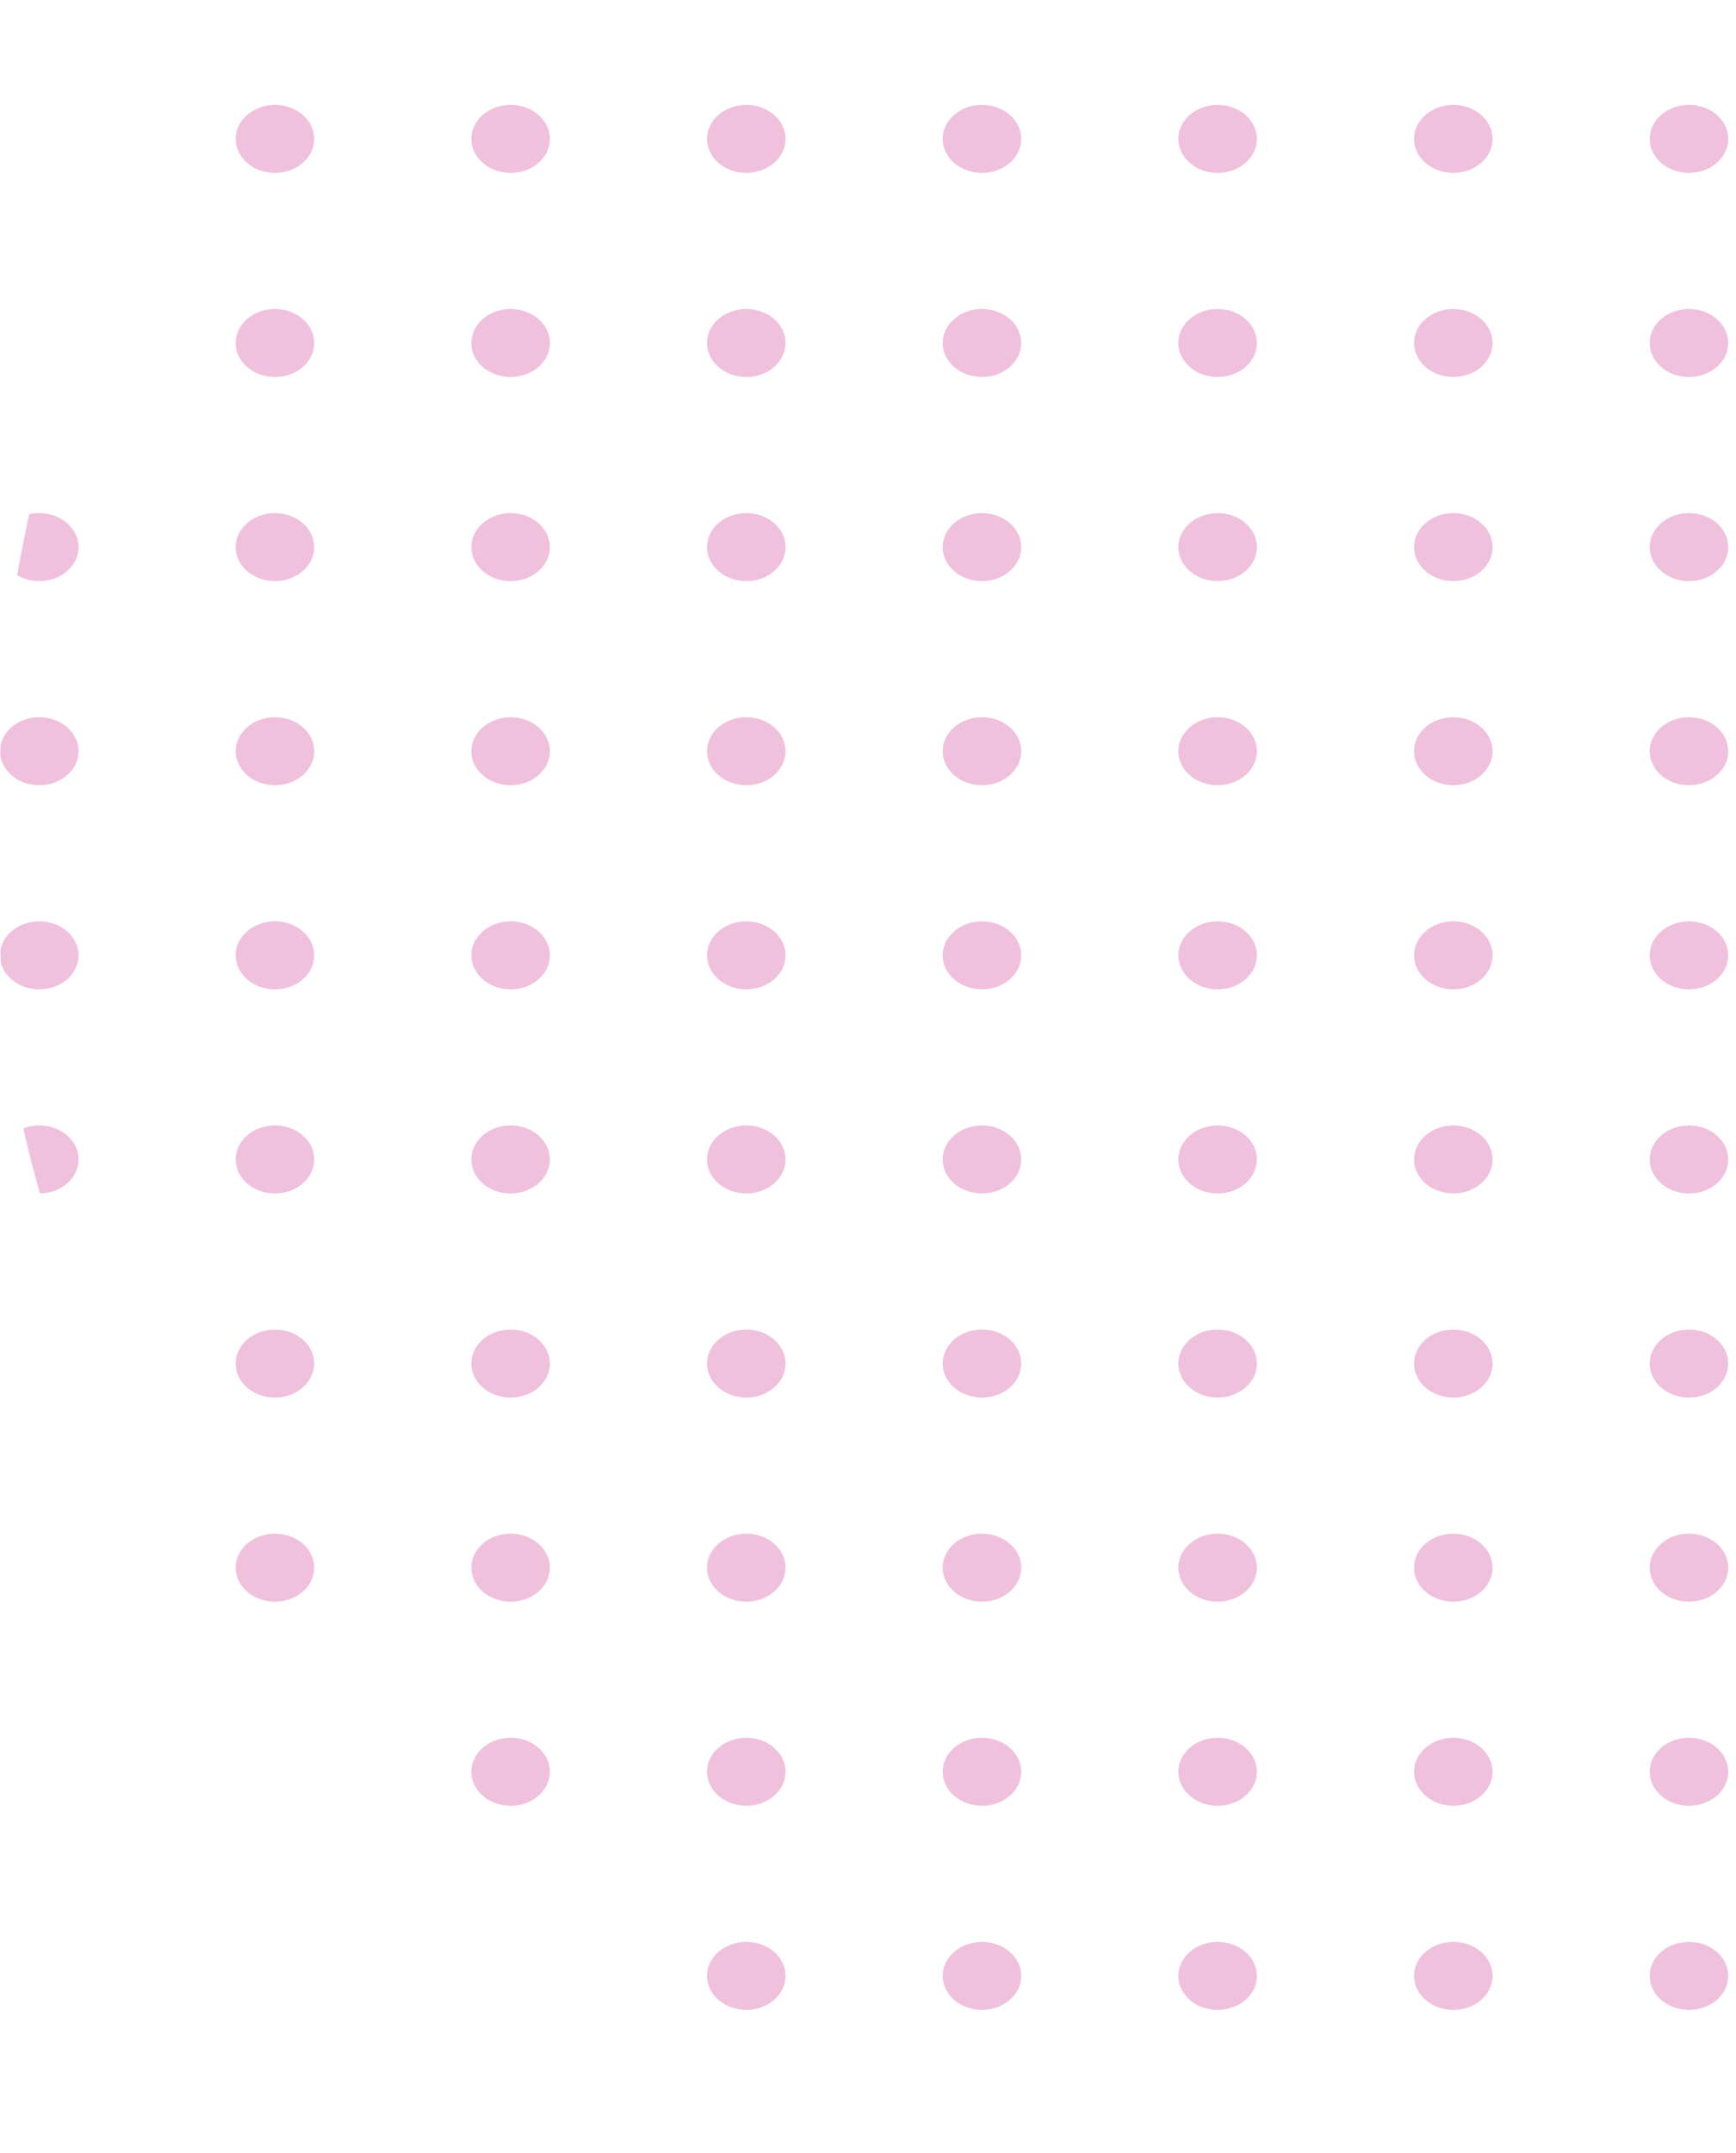 <svg width="146" height="181" viewBox="0 0 146 181" fill="none" xmlns="http://www.w3.org/2000/svg">
<g clip-path="url(#clip0_7392_706)">
<path d="M6.607 -22.639C6.607 -21.059 5.128 -19.779 3.303 -19.779C1.479 -19.779 0 -21.059 0 -22.639C0 -24.218 1.479 -25.498 3.303 -25.498C5.128 -25.498 6.607 -24.218 6.607 -22.639Z" fill="#E697C7" fill-opacity="0.59"/>
<path d="M26.427 -22.639C26.427 -21.059 24.948 -19.779 23.124 -19.779C21.299 -19.779 19.82 -21.059 19.82 -22.639C19.82 -24.218 21.299 -25.498 23.124 -25.498C24.948 -25.498 26.427 -24.218 26.427 -22.639Z" fill="#E697C7" fill-opacity="0.59"/>
<path d="M46.247 -22.639C46.247 -21.059 44.768 -19.779 42.944 -19.779C41.119 -19.779 39.64 -21.059 39.64 -22.639C39.64 -24.218 41.119 -25.498 42.944 -25.498C44.768 -25.498 46.247 -24.218 46.247 -22.639Z" fill="#E697C7" fill-opacity="0.59"/>
<path d="M66.067 -22.639C66.067 -21.059 64.588 -19.779 62.764 -19.779C60.94 -19.779 59.461 -21.059 59.461 -22.639C59.461 -24.218 60.94 -25.498 62.764 -25.498C64.588 -25.498 66.067 -24.218 66.067 -22.639Z" fill="#E697C7" fill-opacity="0.59"/>
<path d="M85.888 -22.639C85.888 -21.059 84.409 -19.779 82.584 -19.779C80.76 -19.779 79.281 -21.059 79.281 -22.639C79.281 -24.218 80.76 -25.498 82.584 -25.498C84.409 -25.498 85.888 -24.218 85.888 -22.639Z" fill="#E697C7" fill-opacity="0.59"/>
<path d="M105.708 -22.639C105.708 -21.059 104.229 -19.779 102.404 -19.779C100.58 -19.779 99.101 -21.059 99.101 -22.639C99.101 -24.218 100.58 -25.498 102.404 -25.498C104.229 -25.498 105.708 -24.218 105.708 -22.639Z" fill="#E697C7" fill-opacity="0.59"/>
<path d="M125.528 -22.639C125.528 -21.059 124.049 -19.779 122.225 -19.779C120.4 -19.779 118.921 -21.059 118.921 -22.639C118.921 -24.218 120.4 -25.498 122.225 -25.498C124.049 -25.498 125.528 -24.218 125.528 -22.639Z" fill="#E697C7" fill-opacity="0.59"/>
<path d="M145.348 -22.639C145.348 -21.059 143.869 -19.779 142.045 -19.779C140.221 -19.779 138.742 -21.059 138.742 -22.639C138.742 -24.218 140.221 -25.498 142.045 -25.498C143.869 -25.498 145.348 -24.218 145.348 -22.639Z" fill="#E697C7" fill-opacity="0.59"/>
<path d="M165.169 -22.639C165.169 -21.059 163.69 -19.779 161.865 -19.779C160.041 -19.779 158.562 -21.059 158.562 -22.639C158.562 -24.218 160.041 -25.498 161.865 -25.498C163.69 -25.498 165.169 -24.218 165.169 -22.639Z" fill="#E697C7" fill-opacity="0.59"/>
<path d="M184.989 -22.639C184.989 -21.059 183.51 -19.779 181.685 -19.779C179.861 -19.779 178.382 -21.059 178.382 -22.639C178.382 -24.218 179.861 -25.498 181.685 -25.498C183.51 -25.498 184.989 -24.218 184.989 -22.639Z" fill="#E697C7" fill-opacity="0.59"/>
<path d="M204.809 -22.639C204.809 -21.059 203.33 -19.779 201.506 -19.779C199.681 -19.779 198.202 -21.059 198.202 -22.639C198.202 -24.218 199.681 -25.498 201.506 -25.498C203.33 -25.498 204.809 -24.218 204.809 -22.639Z" fill="#E697C7" fill-opacity="0.59"/>
<path d="M6.607 -5.481C6.607 -3.902 5.128 -2.621 3.303 -2.621C1.479 -2.621 0 -3.902 0 -5.481C0 -7.06 1.479 -8.341 3.303 -8.341C5.128 -8.341 6.607 -7.06 6.607 -5.481Z" fill="#E697C7" fill-opacity="0.59"/>
<path d="M26.427 -5.481C26.427 -3.902 24.948 -2.621 23.124 -2.621C21.299 -2.621 19.82 -3.902 19.82 -5.481C19.82 -7.06 21.299 -8.341 23.124 -8.341C24.948 -8.341 26.427 -7.06 26.427 -5.481Z" fill="#E697C7" fill-opacity="0.59"/>
<path d="M46.247 -5.481C46.247 -3.902 44.768 -2.621 42.944 -2.621C41.119 -2.621 39.64 -3.902 39.64 -5.481C39.64 -7.06 41.119 -8.341 42.944 -8.341C44.768 -8.341 46.247 -7.06 46.247 -5.481Z" fill="#E697C7" fill-opacity="0.59"/>
<path d="M66.067 -5.481C66.067 -3.902 64.588 -2.621 62.764 -2.621C60.94 -2.621 59.461 -3.902 59.461 -5.481C59.461 -7.06 60.94 -8.341 62.764 -8.341C64.588 -8.341 66.067 -7.06 66.067 -5.481Z" fill="#E697C7" fill-opacity="0.59"/>
<path d="M85.888 -5.481C85.888 -3.902 84.409 -2.621 82.584 -2.621C80.76 -2.621 79.281 -3.902 79.281 -5.481C79.281 -7.06 80.76 -8.341 82.584 -8.341C84.409 -8.341 85.888 -7.06 85.888 -5.481Z" fill="#E697C7" fill-opacity="0.59"/>
<path d="M105.708 -5.481C105.708 -3.902 104.229 -2.621 102.404 -2.621C100.58 -2.621 99.101 -3.902 99.101 -5.481C99.101 -7.06 100.58 -8.341 102.404 -8.341C104.229 -8.341 105.708 -7.06 105.708 -5.481Z" fill="#E697C7" fill-opacity="0.59"/>
<path d="M125.528 -5.481C125.528 -3.902 124.049 -2.621 122.225 -2.621C120.4 -2.621 118.921 -3.902 118.921 -5.481C118.921 -7.06 120.4 -8.341 122.225 -8.341C124.049 -8.341 125.528 -7.06 125.528 -5.481Z" fill="#E697C7" fill-opacity="0.59"/>
<path d="M145.348 -5.481C145.348 -3.902 143.869 -2.621 142.045 -2.621C140.221 -2.621 138.742 -3.902 138.742 -5.481C138.742 -7.06 140.221 -8.341 142.045 -8.341C143.869 -8.341 145.348 -7.06 145.348 -5.481Z" fill="#E697C7" fill-opacity="0.59"/>
<path d="M165.169 -5.481C165.169 -3.902 163.69 -2.621 161.865 -2.621C160.041 -2.621 158.562 -3.902 158.562 -5.481C158.562 -7.06 160.041 -8.341 161.865 -8.341C163.69 -8.341 165.169 -7.06 165.169 -5.481Z" fill="#E697C7" fill-opacity="0.59"/>
<path d="M184.989 -5.481C184.989 -3.902 183.51 -2.621 181.685 -2.621C179.861 -2.621 178.382 -3.902 178.382 -5.481C178.382 -7.06 179.861 -8.341 181.685 -8.341C183.51 -8.341 184.989 -7.06 184.989 -5.481Z" fill="#E697C7" fill-opacity="0.59"/>
<path d="M204.809 -5.481C204.809 -3.902 203.33 -2.621 201.506 -2.621C199.681 -2.621 198.202 -3.902 198.202 -5.481C198.202 -7.06 199.681 -8.341 201.506 -8.341C203.33 -8.341 204.809 -7.06 204.809 -5.481Z" fill="#E697C7" fill-opacity="0.59"/>
<path d="M6.607 11.676C6.607 13.256 5.128 14.536 3.303 14.536C1.479 14.536 0 13.256 0 11.676C0 10.097 1.479 8.817 3.303 8.817C5.128 8.817 6.607 10.097 6.607 11.676Z" fill="#E697C7" fill-opacity="0.59"/>
<path d="M26.427 11.676C26.427 13.256 24.948 14.536 23.124 14.536C21.299 14.536 19.82 13.256 19.82 11.676C19.82 10.097 21.299 8.817 23.124 8.817C24.948 8.817 26.427 10.097 26.427 11.676Z" fill="#E697C7" fill-opacity="0.59"/>
<path d="M46.247 11.676C46.247 13.256 44.768 14.536 42.944 14.536C41.119 14.536 39.64 13.256 39.64 11.676C39.64 10.097 41.119 8.817 42.944 8.817C44.768 8.817 46.247 10.097 46.247 11.676Z" fill="#E697C7" fill-opacity="0.59"/>
<path d="M66.067 11.676C66.067 13.256 64.588 14.536 62.764 14.536C60.94 14.536 59.461 13.256 59.461 11.676C59.461 10.097 60.94 8.817 62.764 8.817C64.588 8.817 66.067 10.097 66.067 11.676Z" fill="#E697C7" fill-opacity="0.59"/>
<path d="M85.888 11.676C85.888 13.256 84.409 14.536 82.584 14.536C80.76 14.536 79.281 13.256 79.281 11.676C79.281 10.097 80.76 8.817 82.584 8.817C84.409 8.817 85.888 10.097 85.888 11.676Z" fill="#E697C7" fill-opacity="0.59"/>
<path d="M105.708 11.676C105.708 13.256 104.229 14.536 102.404 14.536C100.58 14.536 99.101 13.256 99.101 11.676C99.101 10.097 100.58 8.817 102.404 8.817C104.229 8.817 105.708 10.097 105.708 11.676Z" fill="#E697C7" fill-opacity="0.59"/>
<path d="M125.528 11.676C125.528 13.256 124.049 14.536 122.225 14.536C120.4 14.536 118.921 13.256 118.921 11.676C118.921 10.097 120.4 8.817 122.225 8.817C124.049 8.817 125.528 10.097 125.528 11.676Z" fill="#E697C7" fill-opacity="0.59"/>
<path d="M145.348 11.676C145.348 13.256 143.869 14.536 142.045 14.536C140.221 14.536 138.742 13.256 138.742 11.676C138.742 10.097 140.221 8.817 142.045 8.817C143.869 8.817 145.348 10.097 145.348 11.676Z" fill="#E697C7" fill-opacity="0.59"/>
<path d="M165.169 11.676C165.169 13.256 163.69 14.536 161.865 14.536C160.041 14.536 158.562 13.256 158.562 11.676C158.562 10.097 160.041 8.817 161.865 8.817C163.69 8.817 165.169 10.097 165.169 11.676Z" fill="#E697C7" fill-opacity="0.59"/>
<path d="M184.989 11.676C184.989 13.256 183.51 14.536 181.685 14.536C179.861 14.536 178.382 13.256 178.382 11.676C178.382 10.097 179.861 8.817 181.685 8.817C183.51 8.817 184.989 10.097 184.989 11.676Z" fill="#E697C7" fill-opacity="0.59"/>
<path d="M204.809 11.676C204.809 13.256 203.33 14.536 201.506 14.536C199.681 14.536 198.202 13.256 198.202 11.676C198.202 10.097 199.681 8.817 201.506 8.817C203.33 8.817 204.809 10.097 204.809 11.676Z" fill="#E697C7" fill-opacity="0.59"/>
<path d="M6.607 28.834C6.607 30.413 5.128 31.693 3.303 31.693C1.479 31.693 0 30.413 0 28.834C0 27.255 1.479 25.974 3.303 25.974C5.128 25.974 6.607 27.255 6.607 28.834Z" fill="#E697C7" fill-opacity="0.59"/>
<path d="M26.427 28.834C26.427 30.413 24.948 31.693 23.124 31.693C21.299 31.693 19.82 30.413 19.82 28.834C19.82 27.255 21.299 25.974 23.124 25.974C24.948 25.974 26.427 27.255 26.427 28.834Z" fill="#E697C7" fill-opacity="0.59"/>
<path d="M46.247 28.834C46.247 30.413 44.768 31.693 42.944 31.693C41.119 31.693 39.64 30.413 39.64 28.834C39.64 27.255 41.119 25.974 42.944 25.974C44.768 25.974 46.247 27.255 46.247 28.834Z" fill="#E697C7" fill-opacity="0.59"/>
<path d="M66.067 28.834C66.067 30.413 64.588 31.693 62.764 31.693C60.94 31.693 59.461 30.413 59.461 28.834C59.461 27.255 60.94 25.974 62.764 25.974C64.588 25.974 66.067 27.255 66.067 28.834Z" fill="#E697C7" fill-opacity="0.59"/>
<path d="M85.888 28.834C85.888 30.413 84.409 31.693 82.584 31.693C80.76 31.693 79.281 30.413 79.281 28.834C79.281 27.255 80.76 25.974 82.584 25.974C84.409 25.974 85.888 27.255 85.888 28.834Z" fill="#E697C7" fill-opacity="0.59"/>
<path d="M105.708 28.834C105.708 30.413 104.229 31.693 102.404 31.693C100.58 31.693 99.101 30.413 99.101 28.834C99.101 27.255 100.58 25.974 102.404 25.974C104.229 25.974 105.708 27.255 105.708 28.834Z" fill="#E697C7" fill-opacity="0.59"/>
<path d="M125.528 28.834C125.528 30.413 124.049 31.693 122.225 31.693C120.4 31.693 118.921 30.413 118.921 28.834C118.921 27.255 120.4 25.974 122.225 25.974C124.049 25.974 125.528 27.255 125.528 28.834Z" fill="#E697C7" fill-opacity="0.59"/>
<path d="M145.348 28.834C145.348 30.413 143.869 31.693 142.045 31.693C140.221 31.693 138.742 30.413 138.742 28.834C138.742 27.255 140.221 25.974 142.045 25.974C143.869 25.974 145.348 27.255 145.348 28.834Z" fill="#E697C7" fill-opacity="0.59"/>
<path d="M165.169 28.834C165.169 30.413 163.69 31.693 161.865 31.693C160.041 31.693 158.562 30.413 158.562 28.834C158.562 27.255 160.041 25.974 161.865 25.974C163.69 25.974 165.169 27.255 165.169 28.834Z" fill="#E697C7" fill-opacity="0.59"/>
<path d="M184.989 28.834C184.989 30.413 183.51 31.693 181.685 31.693C179.861 31.693 178.382 30.413 178.382 28.834C178.382 27.255 179.861 25.974 181.685 25.974C183.51 25.974 184.989 27.255 184.989 28.834Z" fill="#E697C7" fill-opacity="0.59"/>
<path d="M204.809 28.834C204.809 30.413 203.33 31.693 201.506 31.693C199.681 31.693 198.202 30.413 198.202 28.834C198.202 27.255 199.681 25.974 201.506 25.974C203.33 25.974 204.809 27.255 204.809 28.834Z" fill="#E697C7" fill-opacity="0.59"/>
<path d="M6.607 45.991C6.607 47.571 5.128 48.851 3.303 48.851C1.479 48.851 0 47.571 0 45.991C0 44.412 1.479 43.132 3.303 43.132C5.128 43.132 6.607 44.412 6.607 45.991Z" fill="#E697C7" fill-opacity="0.59"/>
<path d="M26.427 45.991C26.427 47.571 24.948 48.851 23.124 48.851C21.299 48.851 19.82 47.571 19.82 45.991C19.82 44.412 21.299 43.132 23.124 43.132C24.948 43.132 26.427 44.412 26.427 45.991Z" fill="#E697C7" fill-opacity="0.59"/>
<path d="M46.247 45.991C46.247 47.571 44.768 48.851 42.944 48.851C41.119 48.851 39.64 47.571 39.64 45.991C39.64 44.412 41.119 43.132 42.944 43.132C44.768 43.132 46.247 44.412 46.247 45.991Z" fill="#E697C7" fill-opacity="0.59"/>
<path d="M66.067 45.991C66.067 47.571 64.588 48.851 62.764 48.851C60.94 48.851 59.461 47.571 59.461 45.991C59.461 44.412 60.94 43.132 62.764 43.132C64.588 43.132 66.067 44.412 66.067 45.991Z" fill="#E697C7" fill-opacity="0.59"/>
<path d="M85.888 45.991C85.888 47.571 84.409 48.851 82.584 48.851C80.76 48.851 79.281 47.571 79.281 45.991C79.281 44.412 80.76 43.132 82.584 43.132C84.409 43.132 85.888 44.412 85.888 45.991Z" fill="#E697C7" fill-opacity="0.59"/>
<path d="M105.708 45.991C105.708 47.571 104.229 48.851 102.404 48.851C100.58 48.851 99.101 47.571 99.101 45.991C99.101 44.412 100.58 43.132 102.404 43.132C104.229 43.132 105.708 44.412 105.708 45.991Z" fill="#E697C7" fill-opacity="0.59"/>
<path d="M125.528 45.991C125.528 47.571 124.049 48.851 122.225 48.851C120.4 48.851 118.921 47.571 118.921 45.991C118.921 44.412 120.4 43.132 122.225 43.132C124.049 43.132 125.528 44.412 125.528 45.991Z" fill="#E697C7" fill-opacity="0.59"/>
<path d="M145.348 45.991C145.348 47.571 143.869 48.851 142.045 48.851C140.221 48.851 138.742 47.571 138.742 45.991C138.742 44.412 140.221 43.132 142.045 43.132C143.869 43.132 145.348 44.412 145.348 45.991Z" fill="#E697C7" fill-opacity="0.59"/>
<path d="M165.169 45.991C165.169 47.571 163.69 48.851 161.865 48.851C160.041 48.851 158.562 47.571 158.562 45.991C158.562 44.412 160.041 43.132 161.865 43.132C163.69 43.132 165.169 44.412 165.169 45.991Z" fill="#E697C7" fill-opacity="0.59"/>
<path d="M184.989 45.991C184.989 47.571 183.51 48.851 181.685 48.851C179.861 48.851 178.382 47.571 178.382 45.991C178.382 44.412 179.861 43.132 181.685 43.132C183.51 43.132 184.989 44.412 184.989 45.991Z" fill="#E697C7" fill-opacity="0.59"/>
<path d="M204.809 45.991C204.809 47.571 203.33 48.851 201.506 48.851C199.681 48.851 198.202 47.571 198.202 45.991C198.202 44.412 199.681 43.132 201.506 43.132C203.33 43.132 204.809 44.412 204.809 45.991Z" fill="#E697C7" fill-opacity="0.59"/>
<path d="M6.607 63.149C6.607 64.728 5.128 66.008 3.303 66.008C1.479 66.008 0 64.728 0 63.149C0 61.569 1.479 60.289 3.303 60.289C5.128 60.289 6.607 61.569 6.607 63.149Z" fill="#E697C7" fill-opacity="0.59"/>
<path d="M26.427 63.149C26.427 64.728 24.948 66.008 23.124 66.008C21.299 66.008 19.82 64.728 19.82 63.149C19.82 61.569 21.299 60.289 23.124 60.289C24.948 60.289 26.427 61.569 26.427 63.149Z" fill="#E697C7" fill-opacity="0.59"/>
<path d="M46.247 63.149C46.247 64.728 44.768 66.008 42.944 66.008C41.119 66.008 39.64 64.728 39.64 63.149C39.64 61.569 41.119 60.289 42.944 60.289C44.768 60.289 46.247 61.569 46.247 63.149Z" fill="#E697C7" fill-opacity="0.59"/>
<path d="M66.067 63.149C66.067 64.728 64.588 66.008 62.764 66.008C60.94 66.008 59.461 64.728 59.461 63.149C59.461 61.569 60.94 60.289 62.764 60.289C64.588 60.289 66.067 61.569 66.067 63.149Z" fill="#E697C7" fill-opacity="0.59"/>
<path d="M85.888 63.149C85.888 64.728 84.409 66.008 82.584 66.008C80.76 66.008 79.281 64.728 79.281 63.149C79.281 61.569 80.76 60.289 82.584 60.289C84.409 60.289 85.888 61.569 85.888 63.149Z" fill="#E697C7" fill-opacity="0.59"/>
<path d="M105.708 63.149C105.708 64.728 104.229 66.008 102.404 66.008C100.58 66.008 99.101 64.728 99.101 63.149C99.101 61.569 100.58 60.289 102.404 60.289C104.229 60.289 105.708 61.569 105.708 63.149Z" fill="#E697C7" fill-opacity="0.59"/>
<path d="M125.528 63.149C125.528 64.728 124.049 66.008 122.225 66.008C120.4 66.008 118.921 64.728 118.921 63.149C118.921 61.569 120.4 60.289 122.225 60.289C124.049 60.289 125.528 61.569 125.528 63.149Z" fill="#E697C7" fill-opacity="0.59"/>
<path d="M145.348 63.149C145.348 64.728 143.869 66.008 142.045 66.008C140.221 66.008 138.742 64.728 138.742 63.149C138.742 61.569 140.221 60.289 142.045 60.289C143.869 60.289 145.348 61.569 145.348 63.149Z" fill="#E697C7" fill-opacity="0.59"/>
<path d="M165.169 63.149C165.169 64.728 163.69 66.008 161.865 66.008C160.041 66.008 158.562 64.728 158.562 63.149C158.562 61.569 160.041 60.289 161.865 60.289C163.69 60.289 165.169 61.569 165.169 63.149Z" fill="#E697C7" fill-opacity="0.59"/>
<path d="M184.989 63.149C184.989 64.728 183.51 66.008 181.685 66.008C179.861 66.008 178.382 64.728 178.382 63.149C178.382 61.569 179.861 60.289 181.685 60.289C183.51 60.289 184.989 61.569 184.989 63.149Z" fill="#E697C7" fill-opacity="0.59"/>
<path d="M204.809 63.149C204.809 64.728 203.33 66.008 201.506 66.008C199.681 66.008 198.202 64.728 198.202 63.149C198.202 61.569 199.681 60.289 201.506 60.289C203.33 60.289 204.809 61.569 204.809 63.149Z" fill="#E697C7" fill-opacity="0.59"/>
<path d="M6.607 80.306C6.607 81.885 5.128 83.166 3.303 83.166C1.479 83.166 0 81.885 0 80.306C0 78.727 1.479 77.447 3.303 77.447C5.128 77.447 6.607 78.727 6.607 80.306Z" fill="#E697C7" fill-opacity="0.59"/>
<path d="M26.427 80.306C26.427 81.885 24.948 83.166 23.124 83.166C21.299 83.166 19.82 81.885 19.82 80.306C19.82 78.727 21.299 77.447 23.124 77.447C24.948 77.447 26.427 78.727 26.427 80.306Z" fill="#E697C7" fill-opacity="0.59"/>
<path d="M46.247 80.306C46.247 81.885 44.768 83.166 42.944 83.166C41.119 83.166 39.64 81.885 39.64 80.306C39.64 78.727 41.119 77.447 42.944 77.447C44.768 77.447 46.247 78.727 46.247 80.306Z" fill="#E697C7" fill-opacity="0.59"/>
<path d="M66.067 80.306C66.067 81.885 64.588 83.166 62.764 83.166C60.94 83.166 59.461 81.885 59.461 80.306C59.461 78.727 60.94 77.447 62.764 77.447C64.588 77.447 66.067 78.727 66.067 80.306Z" fill="#E697C7" fill-opacity="0.59"/>
<path d="M85.888 80.306C85.888 81.885 84.409 83.166 82.584 83.166C80.76 83.166 79.281 81.885 79.281 80.306C79.281 78.727 80.76 77.447 82.584 77.447C84.409 77.447 85.888 78.727 85.888 80.306Z" fill="#E697C7" fill-opacity="0.59"/>
<path d="M105.708 80.306C105.708 81.885 104.229 83.166 102.404 83.166C100.58 83.166 99.101 81.885 99.101 80.306C99.101 78.727 100.58 77.447 102.404 77.447C104.229 77.447 105.708 78.727 105.708 80.306Z" fill="#E697C7" fill-opacity="0.59"/>
<path d="M125.528 80.306C125.528 81.885 124.049 83.166 122.225 83.166C120.4 83.166 118.921 81.885 118.921 80.306C118.921 78.727 120.4 77.447 122.225 77.447C124.049 77.447 125.528 78.727 125.528 80.306Z" fill="#E697C7" fill-opacity="0.59"/>
<path d="M145.348 80.306C145.348 81.885 143.869 83.166 142.045 83.166C140.221 83.166 138.742 81.885 138.742 80.306C138.742 78.727 140.221 77.447 142.045 77.447C143.869 77.447 145.348 78.727 145.348 80.306Z" fill="#E697C7" fill-opacity="0.59"/>
<path d="M165.169 80.306C165.169 81.885 163.69 83.166 161.865 83.166C160.041 83.166 158.562 81.885 158.562 80.306C158.562 78.727 160.041 77.447 161.865 77.447C163.69 77.447 165.169 78.727 165.169 80.306Z" fill="#E697C7" fill-opacity="0.59"/>
<path d="M184.989 80.306C184.989 81.885 183.51 83.166 181.685 83.166C179.861 83.166 178.382 81.885 178.382 80.306C178.382 78.727 179.861 77.447 181.685 77.447C183.51 77.447 184.989 78.727 184.989 80.306Z" fill="#E697C7" fill-opacity="0.59"/>
<path d="M204.809 80.306C204.809 81.885 203.33 83.166 201.506 83.166C199.681 83.166 198.202 81.885 198.202 80.306C198.202 78.727 199.681 77.447 201.506 77.447C203.33 77.447 204.809 78.727 204.809 80.306Z" fill="#E697C7" fill-opacity="0.59"/>
<path d="M6.607 97.464C6.607 99.043 5.128 100.323 3.303 100.323C1.479 100.323 0 99.043 0 97.464C0 95.884 1.479 94.604 3.303 94.604C5.128 94.604 6.607 95.884 6.607 97.464Z" fill="#E697C7" fill-opacity="0.59"/>
<path d="M26.427 97.464C26.427 99.043 24.948 100.323 23.124 100.323C21.299 100.323 19.82 99.043 19.82 97.464C19.82 95.884 21.299 94.604 23.124 94.604C24.948 94.604 26.427 95.884 26.427 97.464Z" fill="#E697C7" fill-opacity="0.59"/>
<path d="M46.247 97.464C46.247 99.043 44.768 100.323 42.944 100.323C41.119 100.323 39.64 99.043 39.64 97.464C39.64 95.884 41.119 94.604 42.944 94.604C44.768 94.604 46.247 95.884 46.247 97.464Z" fill="#E697C7" fill-opacity="0.59"/>
<path d="M66.067 97.464C66.067 99.043 64.588 100.323 62.764 100.323C60.94 100.323 59.461 99.043 59.461 97.464C59.461 95.884 60.94 94.604 62.764 94.604C64.588 94.604 66.067 95.884 66.067 97.464Z" fill="#E697C7" fill-opacity="0.59"/>
<path d="M85.888 97.464C85.888 99.043 84.409 100.323 82.584 100.323C80.76 100.323 79.281 99.043 79.281 97.464C79.281 95.884 80.76 94.604 82.584 94.604C84.409 94.604 85.888 95.884 85.888 97.464Z" fill="#E697C7" fill-opacity="0.59"/>
<path d="M105.708 97.464C105.708 99.043 104.229 100.323 102.404 100.323C100.58 100.323 99.101 99.043 99.101 97.464C99.101 95.884 100.58 94.604 102.404 94.604C104.229 94.604 105.708 95.884 105.708 97.464Z" fill="#E697C7" fill-opacity="0.59"/>
<path d="M125.528 97.464C125.528 99.043 124.049 100.323 122.225 100.323C120.4 100.323 118.921 99.043 118.921 97.464C118.921 95.884 120.4 94.604 122.225 94.604C124.049 94.604 125.528 95.884 125.528 97.464Z" fill="#E697C7" fill-opacity="0.59"/>
<path d="M145.348 97.464C145.348 99.043 143.869 100.323 142.045 100.323C140.221 100.323 138.742 99.043 138.742 97.464C138.742 95.884 140.221 94.604 142.045 94.604C143.869 94.604 145.348 95.884 145.348 97.464Z" fill="#E697C7" fill-opacity="0.59"/>
<path d="M165.169 97.464C165.169 99.043 163.69 100.323 161.865 100.323C160.041 100.323 158.562 99.043 158.562 97.464C158.562 95.884 160.041 94.604 161.865 94.604C163.69 94.604 165.169 95.884 165.169 97.464Z" fill="#E697C7" fill-opacity="0.59"/>
<path d="M184.989 97.464C184.989 99.043 183.51 100.323 181.685 100.323C179.861 100.323 178.382 99.043 178.382 97.464C178.382 95.884 179.861 94.604 181.685 94.604C183.51 94.604 184.989 95.884 184.989 97.464Z" fill="#E697C7" fill-opacity="0.59"/>
<path d="M204.809 97.464C204.809 99.043 203.33 100.323 201.506 100.323C199.681 100.323 198.202 99.043 198.202 97.464C198.202 95.884 199.681 94.604 201.506 94.604C203.33 94.604 204.809 95.884 204.809 97.464Z" fill="#E697C7" fill-opacity="0.59"/>
<path d="M6.607 114.621C6.607 116.2 5.128 117.481 3.303 117.481C1.479 117.481 0 116.2 0 114.621C0 113.042 1.479 111.761 3.303 111.761C5.128 111.761 6.607 113.042 6.607 114.621Z" fill="#E697C7" fill-opacity="0.59"/>
<path d="M26.427 114.621C26.427 116.2 24.948 117.481 23.124 117.481C21.299 117.481 19.82 116.2 19.82 114.621C19.82 113.042 21.299 111.761 23.124 111.761C24.948 111.761 26.427 113.042 26.427 114.621Z" fill="#E697C7" fill-opacity="0.59"/>
<path d="M46.247 114.621C46.247 116.2 44.768 117.481 42.944 117.481C41.119 117.481 39.64 116.2 39.64 114.621C39.64 113.042 41.119 111.761 42.944 111.761C44.768 111.761 46.247 113.042 46.247 114.621Z" fill="#E697C7" fill-opacity="0.59"/>
<path d="M66.067 114.621C66.067 116.2 64.588 117.481 62.764 117.481C60.94 117.481 59.461 116.2 59.461 114.621C59.461 113.042 60.94 111.761 62.764 111.761C64.588 111.761 66.067 113.042 66.067 114.621Z" fill="#E697C7" fill-opacity="0.59"/>
<path d="M85.888 114.621C85.888 116.2 84.409 117.481 82.584 117.481C80.76 117.481 79.281 116.2 79.281 114.621C79.281 113.042 80.76 111.761 82.584 111.761C84.409 111.761 85.888 113.042 85.888 114.621Z" fill="#E697C7" fill-opacity="0.59"/>
<path d="M105.708 114.621C105.708 116.2 104.229 117.481 102.404 117.481C100.58 117.481 99.101 116.2 99.101 114.621C99.101 113.042 100.58 111.761 102.404 111.761C104.229 111.761 105.708 113.042 105.708 114.621Z" fill="#E697C7" fill-opacity="0.59"/>
<path d="M125.528 114.621C125.528 116.2 124.049 117.481 122.225 117.481C120.4 117.481 118.921 116.2 118.921 114.621C118.921 113.042 120.4 111.761 122.225 111.761C124.049 111.761 125.528 113.042 125.528 114.621Z" fill="#E697C7" fill-opacity="0.59"/>
<path d="M145.348 114.621C145.348 116.2 143.869 117.481 142.045 117.481C140.221 117.481 138.742 116.2 138.742 114.621C138.742 113.042 140.221 111.761 142.045 111.761C143.869 111.761 145.348 113.042 145.348 114.621Z" fill="#E697C7" fill-opacity="0.59"/>
<path d="M165.169 114.621C165.169 116.2 163.69 117.481 161.865 117.481C160.041 117.481 158.562 116.2 158.562 114.621C158.562 113.042 160.041 111.761 161.865 111.761C163.69 111.761 165.169 113.042 165.169 114.621Z" fill="#E697C7" fill-opacity="0.59"/>
<path d="M184.989 114.621C184.989 116.2 183.51 117.481 181.685 117.481C179.861 117.481 178.382 116.2 178.382 114.621C178.382 113.042 179.861 111.761 181.685 111.761C183.51 111.761 184.989 113.042 184.989 114.621Z" fill="#E697C7" fill-opacity="0.59"/>
<path d="M204.809 114.621C204.809 116.2 203.33 117.481 201.506 117.481C199.681 117.481 198.202 116.2 198.202 114.621C198.202 113.042 199.681 111.761 201.506 111.761C203.33 111.761 204.809 113.042 204.809 114.621Z" fill="#E697C7" fill-opacity="0.59"/>
<path d="M6.607 131.778C6.607 133.358 5.128 134.638 3.303 134.638C1.479 134.638 0 133.358 0 131.778C0 130.199 1.479 128.919 3.303 128.919C5.128 128.919 6.607 130.199 6.607 131.778Z" fill="#E697C7" fill-opacity="0.59"/>
<path d="M26.427 131.778C26.427 133.358 24.948 134.638 23.124 134.638C21.299 134.638 19.82 133.358 19.82 131.778C19.82 130.199 21.299 128.919 23.124 128.919C24.948 128.919 26.427 130.199 26.427 131.778Z" fill="#E697C7" fill-opacity="0.59"/>
<path d="M46.247 131.778C46.247 133.358 44.768 134.638 42.944 134.638C41.119 134.638 39.64 133.358 39.64 131.778C39.64 130.199 41.119 128.919 42.944 128.919C44.768 128.919 46.247 130.199 46.247 131.778Z" fill="#E697C7" fill-opacity="0.59"/>
<path d="M66.067 131.778C66.067 133.358 64.588 134.638 62.764 134.638C60.94 134.638 59.461 133.358 59.461 131.778C59.461 130.199 60.94 128.919 62.764 128.919C64.588 128.919 66.067 130.199 66.067 131.778Z" fill="#E697C7" fill-opacity="0.59"/>
<path d="M85.888 131.778C85.888 133.358 84.409 134.638 82.584 134.638C80.76 134.638 79.281 133.358 79.281 131.778C79.281 130.199 80.76 128.919 82.584 128.919C84.409 128.919 85.888 130.199 85.888 131.778Z" fill="#E697C7" fill-opacity="0.59"/>
<path d="M105.708 131.778C105.708 133.358 104.229 134.638 102.404 134.638C100.58 134.638 99.101 133.358 99.101 131.778C99.101 130.199 100.58 128.919 102.404 128.919C104.229 128.919 105.708 130.199 105.708 131.778Z" fill="#E697C7" fill-opacity="0.59"/>
<path d="M125.528 131.778C125.528 133.358 124.049 134.638 122.225 134.638C120.4 134.638 118.921 133.358 118.921 131.778C118.921 130.199 120.4 128.919 122.225 128.919C124.049 128.919 125.528 130.199 125.528 131.778Z" fill="#E697C7" fill-opacity="0.59"/>
<path d="M145.348 131.778C145.348 133.358 143.869 134.638 142.045 134.638C140.221 134.638 138.742 133.358 138.742 131.778C138.742 130.199 140.221 128.919 142.045 128.919C143.869 128.919 145.348 130.199 145.348 131.778Z" fill="#E697C7" fill-opacity="0.59"/>
<path d="M165.169 131.778C165.169 133.358 163.69 134.638 161.865 134.638C160.041 134.638 158.562 133.358 158.562 131.778C158.562 130.199 160.041 128.919 161.865 128.919C163.69 128.919 165.169 130.199 165.169 131.778Z" fill="#E697C7" fill-opacity="0.59"/>
<path d="M184.989 131.778C184.989 133.358 183.51 134.638 181.685 134.638C179.861 134.638 178.382 133.358 178.382 131.778C178.382 130.199 179.861 128.919 181.685 128.919C183.51 128.919 184.989 130.199 184.989 131.778Z" fill="#E697C7" fill-opacity="0.59"/>
<path d="M204.809 131.778C204.809 133.358 203.33 134.638 201.506 134.638C199.681 134.638 198.202 133.358 198.202 131.778C198.202 130.199 199.681 128.919 201.506 128.919C203.33 128.919 204.809 130.199 204.809 131.778Z" fill="#E697C7" fill-opacity="0.59"/>
<path d="M6.607 148.936C6.607 150.515 5.128 151.795 3.303 151.795C1.479 151.795 0 150.515 0 148.936C0 147.357 1.479 146.076 3.303 146.076C5.128 146.076 6.607 147.357 6.607 148.936Z" fill="#E697C7" fill-opacity="0.59"/>
<path d="M26.427 148.936C26.427 150.515 24.948 151.795 23.124 151.795C21.299 151.795 19.82 150.515 19.82 148.936C19.82 147.357 21.299 146.076 23.124 146.076C24.948 146.076 26.427 147.357 26.427 148.936Z" fill="#E697C7" fill-opacity="0.59"/>
<path d="M46.247 148.936C46.247 150.515 44.768 151.795 42.944 151.795C41.119 151.795 39.64 150.515 39.64 148.936C39.64 147.357 41.119 146.076 42.944 146.076C44.768 146.076 46.247 147.357 46.247 148.936Z" fill="#E697C7" fill-opacity="0.59"/>
<path d="M66.067 148.936C66.067 150.515 64.588 151.795 62.764 151.795C60.94 151.795 59.461 150.515 59.461 148.936C59.461 147.357 60.94 146.076 62.764 146.076C64.588 146.076 66.067 147.357 66.067 148.936Z" fill="#E697C7" fill-opacity="0.59"/>
<path d="M85.888 148.936C85.888 150.515 84.409 151.795 82.584 151.795C80.76 151.795 79.281 150.515 79.281 148.936C79.281 147.357 80.76 146.076 82.584 146.076C84.409 146.076 85.888 147.357 85.888 148.936Z" fill="#E697C7" fill-opacity="0.59"/>
<path d="M105.708 148.936C105.708 150.515 104.229 151.795 102.404 151.795C100.58 151.795 99.101 150.515 99.101 148.936C99.101 147.357 100.58 146.076 102.404 146.076C104.229 146.076 105.708 147.357 105.708 148.936Z" fill="#E697C7" fill-opacity="0.59"/>
<path d="M125.528 148.936C125.528 150.515 124.049 151.795 122.225 151.795C120.4 151.795 118.921 150.515 118.921 148.936C118.921 147.357 120.4 146.076 122.225 146.076C124.049 146.076 125.528 147.357 125.528 148.936Z" fill="#E697C7" fill-opacity="0.59"/>
<path d="M145.348 148.936C145.348 150.515 143.869 151.795 142.045 151.795C140.221 151.795 138.742 150.515 138.742 148.936C138.742 147.357 140.221 146.076 142.045 146.076C143.869 146.076 145.348 147.357 145.348 148.936Z" fill="#E697C7" fill-opacity="0.59"/>
<path d="M165.169 148.936C165.169 150.515 163.69 151.795 161.865 151.795C160.041 151.795 158.562 150.515 158.562 148.936C158.562 147.357 160.041 146.076 161.865 146.076C163.69 146.076 165.169 147.357 165.169 148.936Z" fill="#E697C7" fill-opacity="0.59"/>
<path d="M184.989 148.936C184.989 150.515 183.51 151.795 181.685 151.795C179.861 151.795 178.382 150.515 178.382 148.936C178.382 147.357 179.861 146.076 181.685 146.076C183.51 146.076 184.989 147.357 184.989 148.936Z" fill="#E697C7" fill-opacity="0.59"/>
<path d="M204.809 148.936C204.809 150.515 203.33 151.795 201.506 151.795C199.681 151.795 198.202 150.515 198.202 148.936C198.202 147.357 199.681 146.076 201.506 146.076C203.33 146.076 204.809 147.357 204.809 148.936Z" fill="#E697C7" fill-opacity="0.59"/>
<path d="M6.607 166.093C6.607 167.673 5.128 168.953 3.303 168.953C1.479 168.953 0 167.673 0 166.093C0 164.514 1.479 163.234 3.303 163.234C5.128 163.234 6.607 164.514 6.607 166.093Z" fill="#E697C7" fill-opacity="0.59"/>
<path d="M26.427 166.093C26.427 167.673 24.948 168.953 23.124 168.953C21.299 168.953 19.82 167.673 19.82 166.093C19.82 164.514 21.299 163.234 23.124 163.234C24.948 163.234 26.427 164.514 26.427 166.093Z" fill="#E697C7" fill-opacity="0.59"/>
<path d="M46.247 166.093C46.247 167.673 44.768 168.953 42.944 168.953C41.119 168.953 39.64 167.673 39.64 166.093C39.64 164.514 41.119 163.234 42.944 163.234C44.768 163.234 46.247 164.514 46.247 166.093Z" fill="#E697C7" fill-opacity="0.59"/>
<path d="M66.067 166.093C66.067 167.673 64.588 168.953 62.764 168.953C60.94 168.953 59.461 167.673 59.461 166.093C59.461 164.514 60.94 163.234 62.764 163.234C64.588 163.234 66.067 164.514 66.067 166.093Z" fill="#E697C7" fill-opacity="0.59"/>
<path d="M85.888 166.093C85.888 167.673 84.409 168.953 82.584 168.953C80.76 168.953 79.281 167.673 79.281 166.093C79.281 164.514 80.76 163.234 82.584 163.234C84.409 163.234 85.888 164.514 85.888 166.093Z" fill="#E697C7" fill-opacity="0.59"/>
<path d="M105.708 166.093C105.708 167.673 104.229 168.953 102.404 168.953C100.58 168.953 99.101 167.673 99.101 166.093C99.101 164.514 100.58 163.234 102.404 163.234C104.229 163.234 105.708 164.514 105.708 166.093Z" fill="#E697C7" fill-opacity="0.59"/>
<path d="M125.528 166.093C125.528 167.673 124.049 168.953 122.225 168.953C120.4 168.953 118.921 167.673 118.921 166.093C118.921 164.514 120.4 163.234 122.225 163.234C124.049 163.234 125.528 164.514 125.528 166.093Z" fill="#E697C7" fill-opacity="0.59"/>
<path d="M145.348 166.093C145.348 167.673 143.869 168.953 142.045 168.953C140.221 168.953 138.742 167.673 138.742 166.093C138.742 164.514 140.221 163.234 142.045 163.234C143.869 163.234 145.348 164.514 145.348 166.093Z" fill="#E697C7" fill-opacity="0.59"/>
<path d="M165.169 166.093C165.169 167.673 163.69 168.953 161.865 168.953C160.041 168.953 158.562 167.673 158.562 166.093C158.562 164.514 160.041 163.234 161.865 163.234C163.69 163.234 165.169 164.514 165.169 166.093Z" fill="#E697C7" fill-opacity="0.59"/>
<path d="M184.989 166.093C184.989 167.673 183.51 168.953 181.685 168.953C179.861 168.953 178.382 167.673 178.382 166.093C178.382 164.514 179.861 163.234 181.685 163.234C183.51 163.234 184.989 164.514 184.989 166.093Z" fill="#E697C7" fill-opacity="0.59"/>
<path d="M204.809 166.093C204.809 167.673 203.33 168.953 201.506 168.953C199.681 168.953 198.202 167.673 198.202 166.093C198.202 164.514 199.681 163.234 201.506 163.234C203.33 163.234 204.809 164.514 204.809 166.093Z" fill="#E697C7" fill-opacity="0.59"/>
</g>
<defs>
<clipPath id="clip0_7392_706">
<rect y="-36.773" width="204.809" height="217" rx="102.404" fill="white"/>
</clipPath>
</defs>
</svg>
